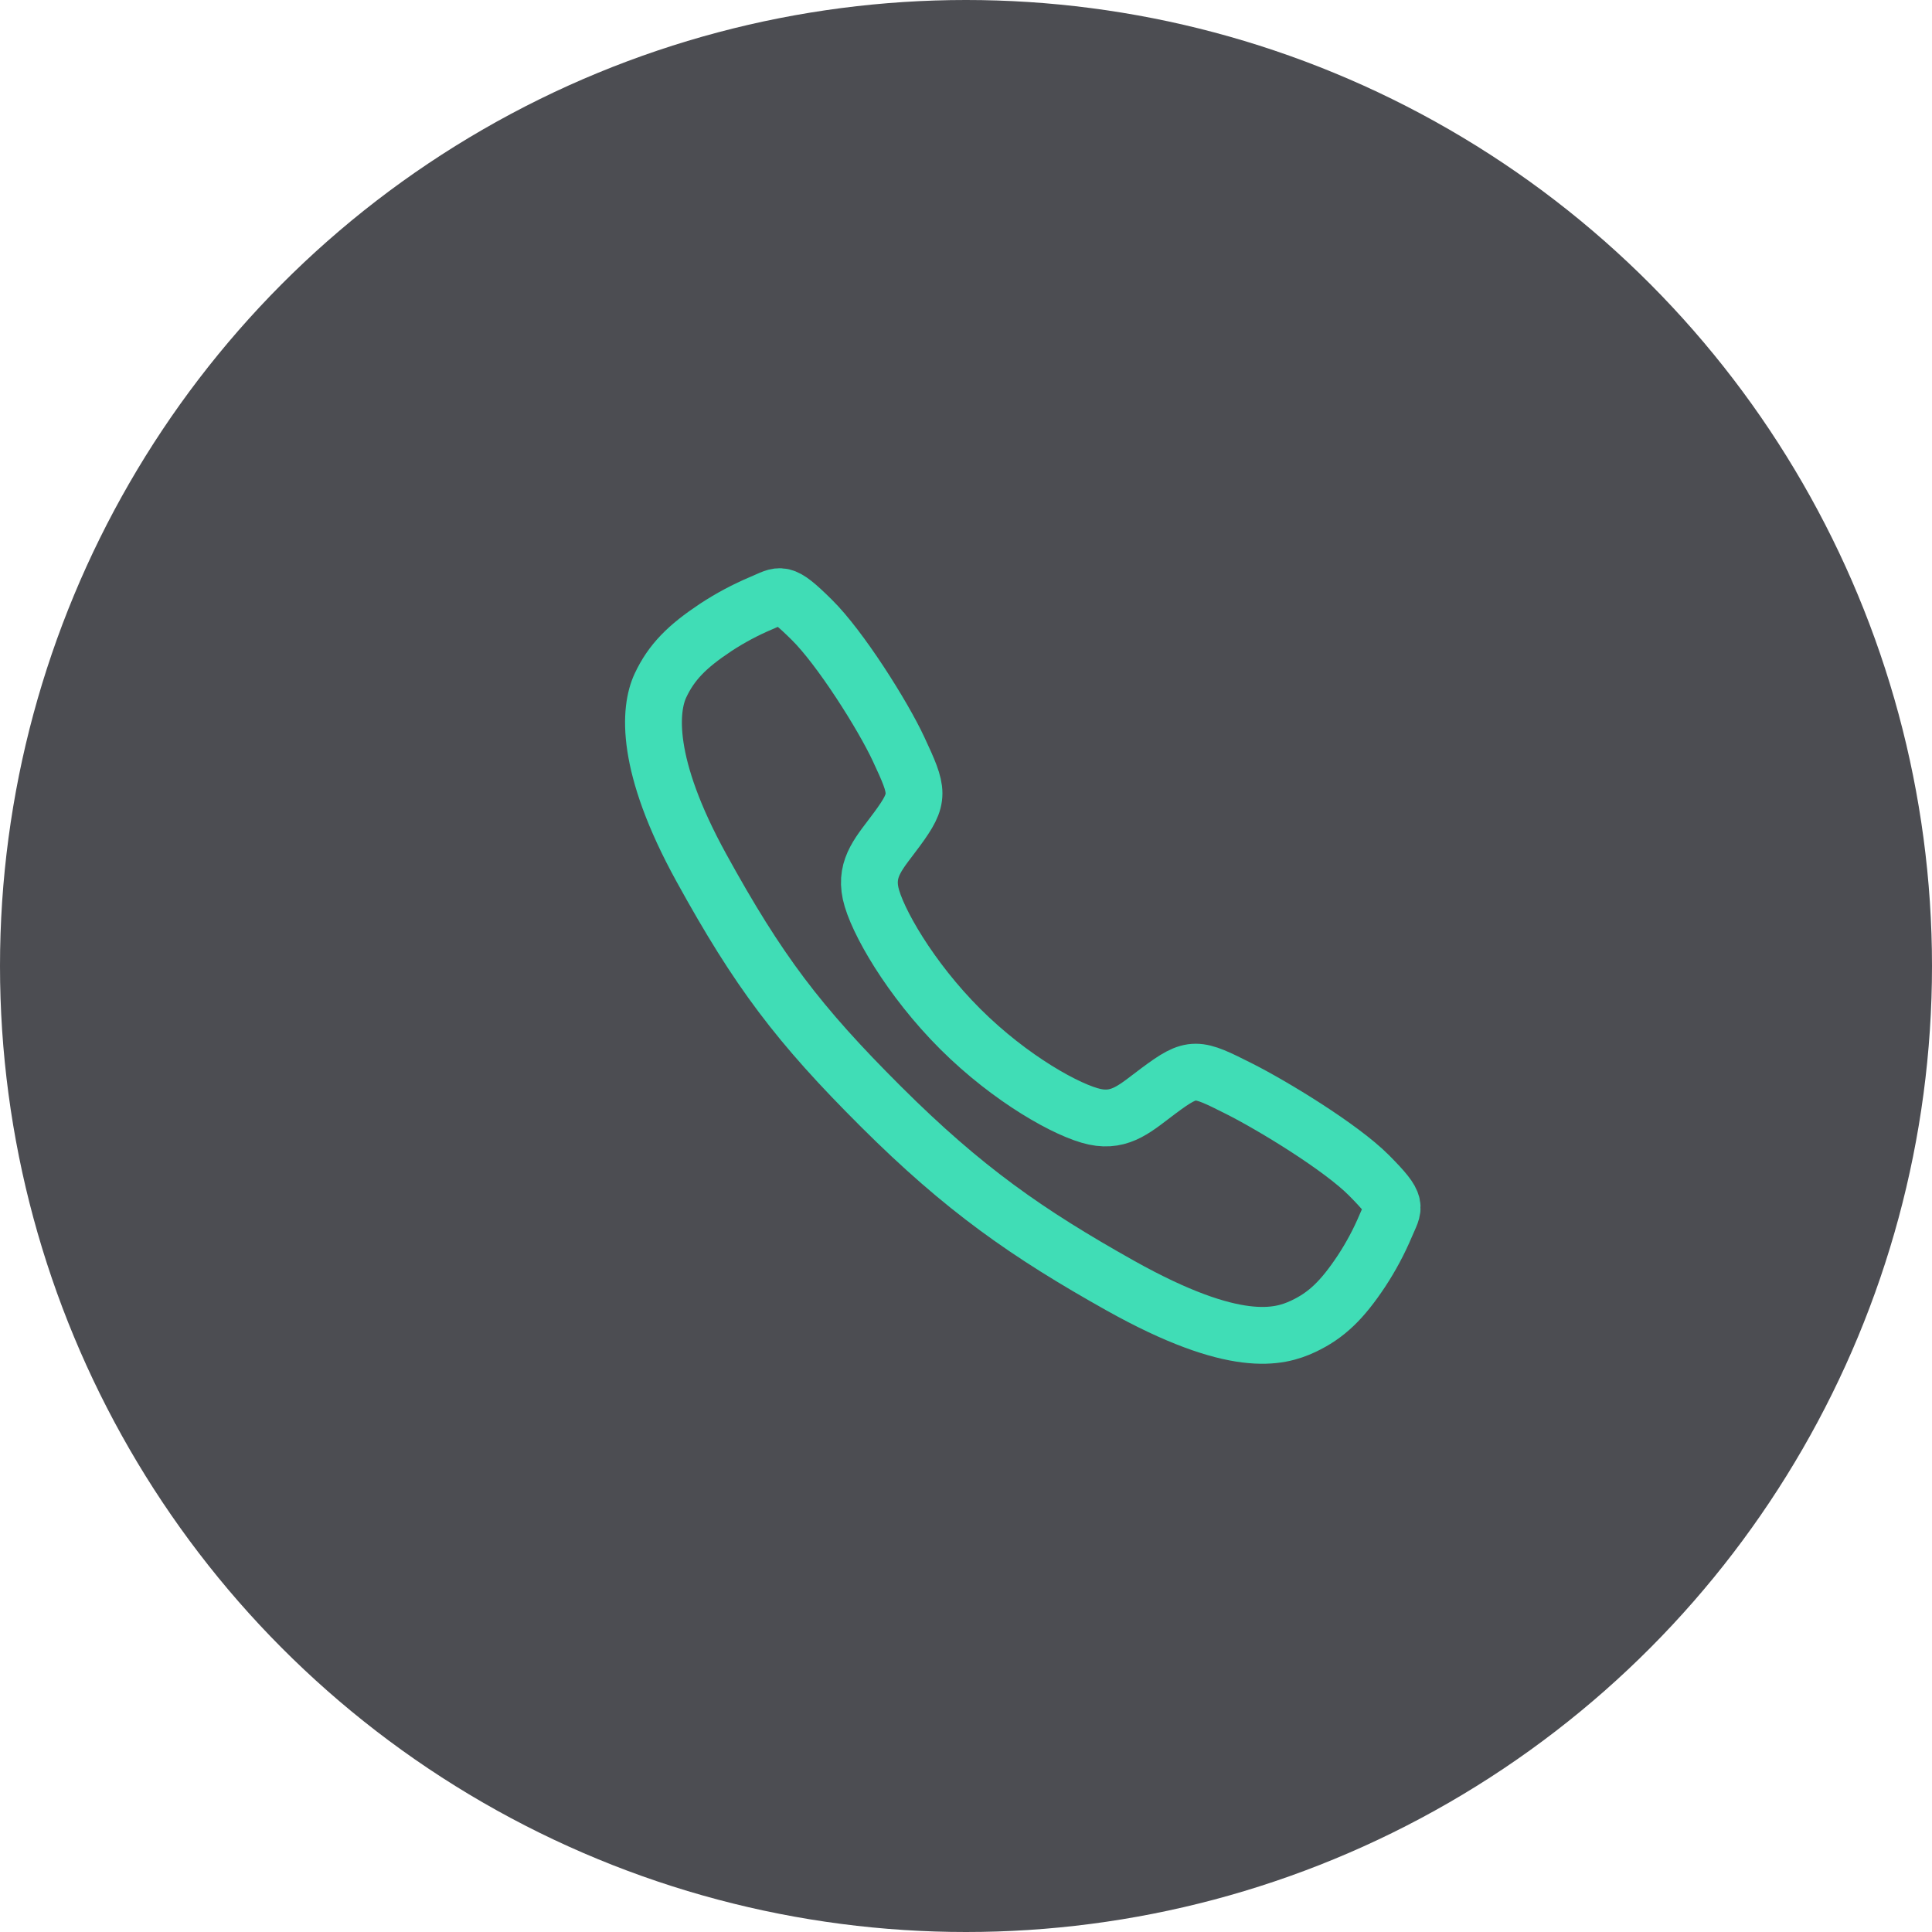 <?xml version="1.0" encoding="UTF-8"?>
<svg xmlns="http://www.w3.org/2000/svg" width="68" height="68" viewBox="0 0 68 68" fill="none">
  <circle cx="34" cy="34" r="34" fill="#4C4D52"></circle>
  <path d="M48.188 41.373C47.196 40.373 44.792 38.914 43.626 38.326C42.107 37.561 41.982 37.499 40.788 38.385C39.992 38.977 39.463 39.506 38.531 39.307C37.599 39.108 35.574 37.988 33.801 36.221C32.028 34.453 30.842 32.369 30.642 31.441C30.443 30.512 30.981 29.989 31.567 29.191C32.393 28.066 32.331 27.878 31.624 26.36C31.074 25.178 29.572 22.797 28.568 21.81C27.494 20.749 27.494 20.937 26.802 21.224C26.239 21.461 25.699 21.749 25.188 22.085C24.188 22.749 23.633 23.301 23.245 24.13C22.857 24.96 22.682 26.904 24.687 30.545C26.691 34.186 28.097 36.048 31.008 38.95C33.919 41.853 36.157 43.413 39.429 45.248C43.477 47.515 45.029 47.073 45.861 46.686C46.693 46.298 47.247 45.748 47.913 44.748C48.249 44.238 48.538 43.699 48.775 43.136C49.063 42.447 49.251 42.447 48.188 41.373Z" stroke="#40DDB6" stroke-width="2" stroke-miterlimit="10"></path>
</svg>
